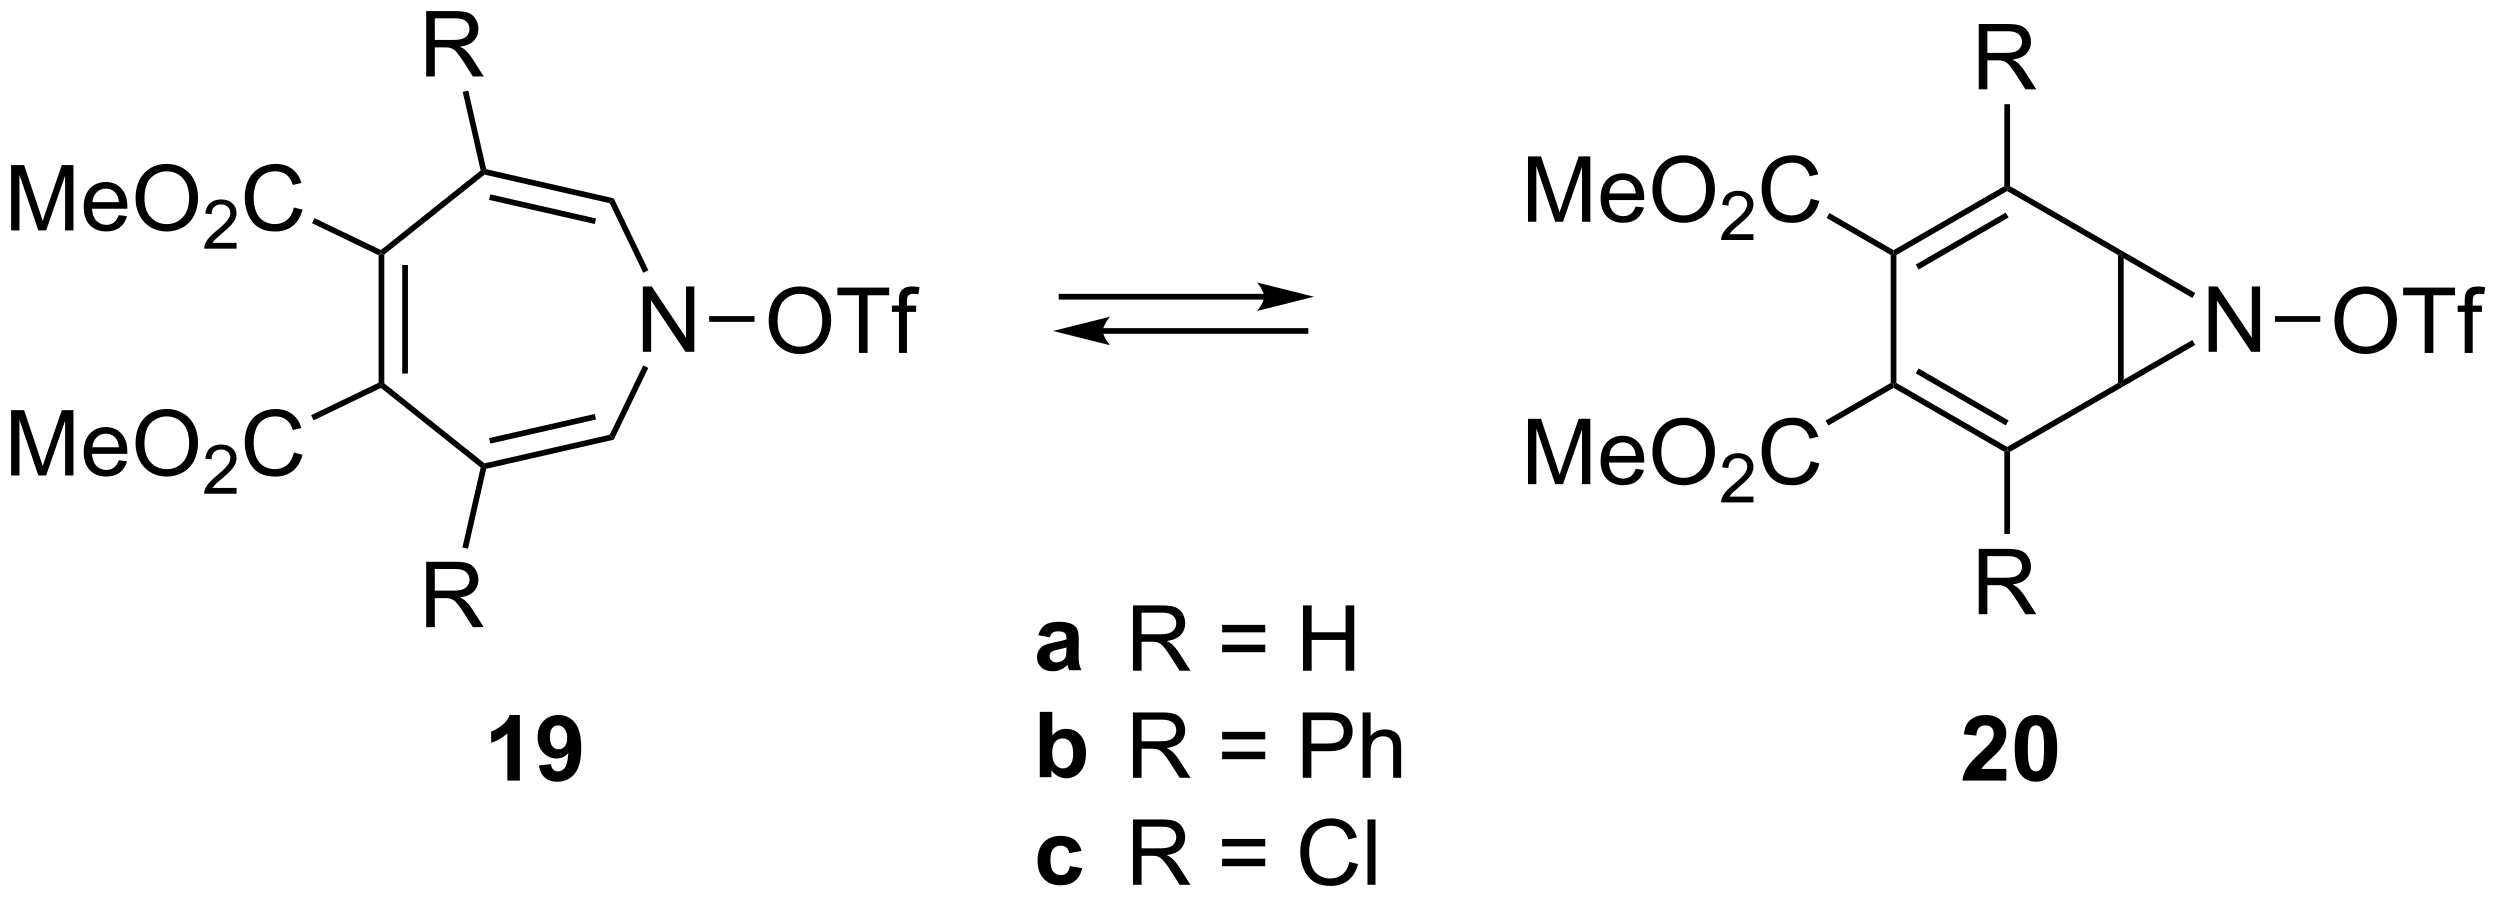 <?xml version="1.0" encoding="UTF-8"?>
<!DOCTYPE svg PUBLIC '-//W3C//DTD SVG 1.0//EN'
          'http://www.w3.org/TR/2001/REC-SVG-20010904/DTD/svg10.dtd'>
<svg stroke-dasharray="none" shape-rendering="auto" xmlns="http://www.w3.org/2000/svg" font-family="'Dialog'" text-rendering="auto" width="601" fill-opacity="1" color-interpolation="auto" color-rendering="auto" preserveAspectRatio="xMidYMid meet" font-size="12px" viewBox="0 0 601 216" fill="black" xmlns:xlink="http://www.w3.org/1999/xlink" stroke="black" image-rendering="auto" stroke-miterlimit="10" stroke-linecap="square" stroke-linejoin="miter" font-style="normal" stroke-width="1" height="216" stroke-dashoffset="0" font-weight="normal" stroke-opacity="1"
><!--Generated by the Batik Graphics2D SVG Generator--><defs id="genericDefs"
  /><g
  ><defs id="defs1"
    ><clipPath clipPathUnits="userSpaceOnUse" id="clipPath1"
      ><path d="M2.03 1.596 L227.075 1.596 L227.075 82.461 L2.03 82.461 L2.03 1.596 Z"
      /></clipPath
      ><clipPath clipPathUnits="userSpaceOnUse" id="clipPath2"
      ><path d="M3.338 32.004 L3.338 110.621 L222.125 110.621 L222.125 32.004 Z"
      /></clipPath
    ></defs
    ><g transform="scale(2.667,2.667) translate(-2.03,-1.596) matrix(1.029,0,0,1.029,-1.403,-31.324)"
    ><path d="M36.5 54.367 L36.75 54.21 L37 54.33 L37 65.589 L36.75 65.71 L36.5 65.553 ZM38.57 55.207 L38.57 64.713 L39.07 64.713 L39.07 55.207 Z" stroke="none" clip-path="url(#clipPath2)"
    /></g
    ><g transform="matrix(2.743,0,0,2.743,-9.155,-87.785)"
    ><path d="M59.677 62.835 L59.677 57.108 L60.455 57.108 L63.463 61.603 L63.463 57.108 L64.19 57.108 L64.19 62.835 L63.411 62.835 L60.403 58.335 L60.403 62.835 L59.677 62.835 Z" stroke="none" clip-path="url(#clipPath2)"
    /></g
    ><g transform="matrix(2.743,0,0,2.743,-9.155,-87.785)"
    ><path d="M36.717 66.003 L36.75 65.71 L37 65.589 L45.803 72.609 L45.741 72.88 L45.462 72.978 Z" stroke="none" clip-path="url(#clipPath2)"
    /></g
    ><g transform="matrix(2.743,0,0,2.743,-9.155,-87.785)"
    ><path d="M45.95 73.089 L45.741 72.88 L45.803 72.609 L56.78 70.104 L57.126 70.538 ZM46.308 70.884 L55.576 68.768 L55.465 68.281 L46.197 70.396 Z" stroke="none" clip-path="url(#clipPath2)"
    /></g
    ><g transform="matrix(2.743,0,0,2.743,-9.155,-87.785)"
    ><path d="M57.126 70.538 L56.78 70.104 L59.707 64.026 L60.157 64.243 Z" stroke="none" clip-path="url(#clipPath2)"
    /></g
    ><g transform="matrix(2.743,0,0,2.743,-9.155,-87.785)"
    ><path d="M60.165 55.692 L59.714 55.909 L56.78 49.816 L57.126 49.382 Z" stroke="none" clip-path="url(#clipPath2)"
    /></g
    ><g transform="matrix(2.743,0,0,2.743,-9.155,-87.785)"
    ><path d="M57.126 49.382 L56.78 49.816 L45.803 47.31 L45.741 47.04 L45.95 46.831 ZM55.576 51.151 L46.308 49.036 L46.197 49.523 L55.465 51.639 Z" stroke="none" clip-path="url(#clipPath2)"
    /></g
    ><g transform="matrix(2.743,0,0,2.743,-9.155,-87.785)"
    ><path d="M45.462 46.942 L45.741 47.04 L45.803 47.31 L37 54.33 L36.75 54.21 L36.717 53.916 Z" stroke="none" clip-path="url(#clipPath2)"
    /></g
    ><g transform="matrix(2.743,0,0,2.743,-9.155,-87.785)"
    ><path d="M169.041 54.354 L169.291 54.21 L169.541 54.354 L169.541 65.566 L169.291 65.71 L169.041 65.566 Z" stroke="none" clip-path="url(#clipPath2)"
    /></g
    ><g transform="matrix(2.743,0,0,2.743,-9.155,-87.785)"
    ><path d="M169.291 65.999 L169.291 65.71 L169.541 65.566 L179.25 71.171 L179.25 71.46 L179 71.604 ZM171.236 64.731 L179.125 69.286 L179.375 68.853 L171.486 64.298 Z" stroke="none" clip-path="url(#clipPath2)"
    /></g
    ><g transform="matrix(2.743,0,0,2.743,-9.155,-87.785)"
    ><path d="M179.5 71.604 L179.25 71.46 L179.25 71.171 L188.959 65.566 L189.209 65.71 L189.334 65.926 Z" stroke="none" clip-path="url(#clipPath2)"
    /></g
    ><g transform="matrix(2.743,0,0,2.743,-9.155,-87.785)"
    ><path d="M189.459 65.277 L189.209 65.71 L188.959 65.566 L188.959 54.354 L189.209 54.21 L189.459 54.643 Z" stroke="none" clip-path="url(#clipPath2)"
    /></g
    ><g transform="matrix(2.743,0,0,2.743,-9.155,-87.785)"
    ><path d="M189.334 53.993 L189.209 54.21 L188.959 54.354 L179.25 48.748 L179.25 48.46 L179.5 48.316 Z" stroke="none" clip-path="url(#clipPath2)"
    /></g
    ><g transform="matrix(2.743,0,0,2.743,-9.155,-87.785)"
    ><path d="M179 48.316 L179.25 48.46 L179.25 48.748 L169.541 54.354 L169.291 54.21 L169.291 53.921 ZM179.125 50.633 L171.236 55.188 L171.486 55.621 L179.375 51.066 Z" stroke="none" clip-path="url(#clipPath2)"
    /></g
    ><g transform="matrix(2.743,0,0,2.743,-9.155,-87.785)"
    ><path d="M196.903 62.835 L196.903 57.108 L197.682 57.108 L200.689 61.603 L200.689 57.108 L201.416 57.108 L201.416 62.835 L200.637 62.835 L197.63 58.335 L197.63 62.835 L196.903 62.835 Z" stroke="none" clip-path="url(#clipPath2)"
    /></g
    ><g transform="matrix(2.743,0,0,2.743,-9.155,-87.785)"
    ><path d="M189.334 65.926 L189.209 65.71 L189.459 65.277 L195.478 61.802 L195.728 62.235 Z" stroke="none" clip-path="url(#clipPath2)"
    /></g
    ><g transform="matrix(2.743,0,0,2.743,-9.155,-87.785)"
    ><path d="M195.728 57.685 L195.478 58.118 L189.459 54.643 L189.209 54.21 L189.334 53.993 Z" stroke="none" clip-path="url(#clipPath2)"
    /></g
    ><g transform="matrix(2.743,0,0,2.743,-9.155,-87.785)"
    ><path d="M114.125 57.76 L96.375 57.76 L96.125 57.76 L96.125 58.26 L96.375 58.26 L114.125 58.26 L114.375 58.26 L114.375 57.76 L114.125 57.76 ZM118.5 58.01 L113.5 56.76 C113.5 56.76 114.125 57.463 114.125 58.01 C114.125 58.557 113.5 59.26 113.5 59.26 Z" stroke="none" clip-path="url(#clipPath2)"
    /></g
    ><g transform="matrix(2.743,0,0,2.743,-9.155,-87.785)"
    ><path d="M117.75 60.76 L100 60.76 L99.75 60.76 L99.75 61.26 L100 61.26 L117.75 61.26 L118 61.26 L118 60.76 L117.75 60.76 ZM95.625 61.01 L100.625 62.26 C100.625 62.26 100 61.557 100 61.01 C100 60.463 100.625 59.76 100.625 59.76 Z" stroke="none" clip-path="url(#clipPath2)"
    /></g
    ><g transform="matrix(2.743,0,0,2.743,-9.155,-87.785)"
    ><path d="M48.898 100.415 L47.802 100.415 L47.802 96.277 Q47.2 96.84 46.383 97.11 L46.383 96.113 Q46.812 95.972 47.315 95.582 Q47.82 95.188 48.008 94.665 L48.898 94.665 L48.898 100.415 ZM50.564 99.09 L51.626 98.972 Q51.665 99.298 51.829 99.454 Q51.993 99.61 52.262 99.61 Q52.603 99.61 52.84 99.298 Q53.079 98.985 53.145 98.001 Q52.73 98.48 52.111 98.48 Q51.434 98.48 50.944 97.959 Q50.454 97.438 50.454 96.603 Q50.454 95.73 50.97 95.199 Q51.488 94.665 52.29 94.665 Q53.16 94.665 53.717 95.34 Q54.277 96.011 54.277 97.556 Q54.277 99.126 53.694 99.821 Q53.113 100.517 52.181 100.517 Q51.509 100.517 51.095 100.16 Q50.681 99.8 50.564 99.09 ZM53.048 96.691 Q53.048 96.16 52.803 95.868 Q52.559 95.574 52.238 95.574 Q51.934 95.574 51.733 95.816 Q51.533 96.056 51.533 96.603 Q51.533 97.157 51.751 97.418 Q51.97 97.675 52.298 97.675 Q52.613 97.675 52.829 97.425 Q53.048 97.175 53.048 96.691 Z" stroke="none" clip-path="url(#clipPath2)"
    /></g
    ><g transform="matrix(2.743,0,0,2.743,-9.155,-87.785)"
    ><path d="M179.172 99.394 L179.172 100.415 L175.326 100.415 Q175.388 99.837 175.701 99.319 Q176.013 98.8 176.935 97.946 Q177.677 97.254 177.844 97.009 Q178.07 96.668 178.07 96.337 Q178.07 95.97 177.872 95.772 Q177.677 95.574 177.328 95.574 Q176.984 95.574 176.781 95.782 Q176.578 95.988 176.547 96.47 L175.453 96.36 Q175.552 95.454 176.068 95.061 Q176.583 94.665 177.357 94.665 Q178.203 94.665 178.688 95.123 Q179.172 95.579 179.172 96.259 Q179.172 96.644 179.034 96.996 Q178.896 97.345 178.594 97.728 Q178.396 97.98 177.875 98.457 Q177.357 98.933 177.216 99.09 Q177.078 99.246 176.992 99.394 L179.172 99.394 ZM181.769 94.665 Q182.603 94.665 183.072 95.259 Q183.629 95.962 183.629 97.59 Q183.629 99.215 183.066 99.925 Q182.603 100.514 181.769 100.514 Q180.934 100.514 180.421 99.871 Q179.91 99.228 179.91 97.579 Q179.91 95.962 180.473 95.251 Q180.939 94.665 181.769 94.665 ZM181.769 95.574 Q181.572 95.574 181.415 95.701 Q181.259 95.829 181.173 96.157 Q181.059 96.582 181.059 97.59 Q181.059 98.597 181.16 98.975 Q181.262 99.353 181.415 99.478 Q181.572 99.603 181.769 99.603 Q181.97 99.603 182.126 99.475 Q182.282 99.347 182.369 99.019 Q182.481 98.597 182.481 97.59 Q182.481 96.582 182.379 96.207 Q182.277 95.829 182.124 95.701 Q181.97 95.574 181.769 95.574 Z" stroke="none" clip-path="url(#clipPath2)"
    /></g
    ><g transform="matrix(2.743,0,0,2.743,-9.155,-87.785)"
    ><path d="M40.687 38.703 L40.687 32.976 L43.226 32.976 Q43.992 32.976 44.39 33.13 Q44.789 33.284 45.026 33.674 Q45.265 34.065 45.265 34.539 Q45.265 35.148 44.87 35.568 Q44.476 35.984 43.651 36.096 Q43.953 36.242 44.109 36.383 Q44.44 36.687 44.737 37.143 L45.734 38.703 L44.781 38.703 L44.023 37.51 Q43.69 36.995 43.474 36.721 Q43.26 36.448 43.091 36.338 Q42.922 36.229 42.745 36.187 Q42.617 36.159 42.323 36.159 L41.445 36.159 L41.445 38.703 L40.687 38.703 ZM41.445 35.502 L43.073 35.502 Q43.594 35.502 43.885 35.396 Q44.179 35.289 44.331 35.052 Q44.484 34.815 44.484 34.539 Q44.484 34.133 44.187 33.872 Q43.893 33.609 43.258 33.609 L41.445 33.609 L41.445 35.502 Z" stroke="none" clip-path="url(#clipPath2)"
    /></g
    ><g transform="matrix(2.743,0,0,2.743,-9.155,-87.785)"
    ><path d="M45.95 46.831 L45.741 47.04 L45.462 46.942 L43.891 40.059 L44.379 39.947 Z" stroke="none" clip-path="url(#clipPath2)"
    /></g
    ><g transform="matrix(2.743,0,0,2.743,-9.155,-87.785)"
    ><path d="M4.31 52.195 L4.31 46.468 L5.45 46.468 L6.807 50.523 Q6.995 51.088 7.081 51.37 Q7.177 51.057 7.385 50.453 L8.755 46.468 L9.776 46.468 L9.776 52.195 L9.044 52.195 L9.044 47.401 L7.38 52.195 L6.698 52.195 L5.042 47.32 L5.042 52.195 L4.31 52.195 ZM13.747 50.859 L14.474 50.948 Q14.302 51.586 13.836 51.937 Q13.372 52.289 12.651 52.289 Q11.739 52.289 11.206 51.729 Q10.674 51.166 10.674 50.156 Q10.674 49.109 11.213 48.531 Q11.752 47.953 12.612 47.953 Q13.443 47.953 13.969 48.521 Q14.497 49.086 14.497 50.112 Q14.497 50.174 14.495 50.299 L11.401 50.299 Q11.44 50.984 11.786 51.349 Q12.135 51.711 12.653 51.711 Q13.041 51.711 13.315 51.508 Q13.588 51.304 13.747 50.859 ZM11.44 49.721 L13.755 49.721 Q13.708 49.198 13.489 48.937 Q13.153 48.531 12.62 48.531 Q12.135 48.531 11.805 48.857 Q11.474 49.179 11.44 49.721 ZM15.217 49.406 Q15.217 47.979 15.983 47.174 Q16.749 46.367 17.959 46.367 Q18.751 46.367 19.387 46.747 Q20.025 47.125 20.358 47.802 Q20.694 48.479 20.694 49.338 Q20.694 50.211 20.342 50.898 Q19.991 51.586 19.345 51.94 Q18.702 52.294 17.954 52.294 Q17.147 52.294 16.509 51.903 Q15.874 51.51 15.545 50.836 Q15.217 50.159 15.217 49.406 ZM15.999 49.416 Q15.999 50.453 16.553 51.049 Q17.11 51.643 17.952 51.643 Q18.806 51.643 19.358 51.041 Q19.913 50.44 19.913 49.336 Q19.913 48.635 19.676 48.114 Q19.439 47.593 18.983 47.307 Q18.53 47.018 17.962 47.018 Q17.157 47.018 16.577 47.573 Q15.999 48.125 15.999 49.416 Z" stroke="none" clip-path="url(#clipPath2)"
    /></g
    ><g transform="matrix(2.743,0,0,2.743,-9.155,-87.785)"
    ><path d="M24.073 53.287 L24.073 53.795 L21.233 53.795 Q21.228 53.604 21.296 53.428 Q21.404 53.139 21.642 52.858 Q21.882 52.576 22.333 52.207 Q23.032 51.633 23.279 51.297 Q23.525 50.961 23.525 50.662 Q23.525 50.35 23.3 50.135 Q23.077 49.918 22.716 49.918 Q22.335 49.918 22.107 50.147 Q21.878 50.375 21.876 50.779 L21.333 50.725 Q21.39 50.117 21.753 49.801 Q22.116 49.483 22.728 49.483 Q23.347 49.483 23.706 49.826 Q24.067 50.168 24.067 50.674 Q24.067 50.932 23.962 51.182 Q23.857 51.43 23.61 51.705 Q23.366 51.981 22.798 52.461 Q22.323 52.86 22.189 53.002 Q22.054 53.145 21.966 53.287 L24.073 53.287 Z" stroke="none" clip-path="url(#clipPath2)"
    /></g
    ><g transform="matrix(2.743,0,0,2.743,-9.155,-87.785)"
    ><path d="M29.092 50.187 L29.85 50.377 Q29.613 51.312 28.993 51.804 Q28.373 52.294 27.48 52.294 Q26.553 52.294 25.972 51.916 Q25.394 51.539 25.089 50.825 Q24.787 50.109 24.787 49.289 Q24.787 48.393 25.128 47.729 Q25.472 47.062 26.102 46.716 Q26.733 46.37 27.491 46.37 Q28.35 46.37 28.936 46.807 Q29.522 47.245 29.753 48.039 L29.006 48.213 Q28.808 47.588 28.428 47.304 Q28.05 47.018 27.475 47.018 Q26.816 47.018 26.371 47.336 Q25.928 47.651 25.748 48.185 Q25.569 48.718 25.569 49.284 Q25.569 50.015 25.782 50.56 Q25.996 51.104 26.444 51.375 Q26.894 51.643 27.418 51.643 Q28.053 51.643 28.493 51.276 Q28.936 50.909 29.092 50.187 Z" stroke="none" clip-path="url(#clipPath2)"
    /></g
    ><g transform="matrix(2.743,0,0,2.743,-9.155,-87.785)"
    ><path d="M36.717 53.916 L36.75 54.21 L36.5 54.367 L30.686 51.567 L30.903 51.117 Z" stroke="none" clip-path="url(#clipPath2)"
    /></g
    ><g transform="matrix(2.743,0,0,2.743,-9.155,-87.785)"
    ><path d="M4.31 73.674 L4.31 67.948 L5.45 67.948 L6.807 72.003 Q6.995 72.568 7.081 72.849 Q7.177 72.537 7.385 71.932 L8.755 67.948 L9.776 67.948 L9.776 73.674 L9.044 73.674 L9.044 68.88 L7.38 73.674 L6.698 73.674 L5.042 68.799 L5.042 73.674 L4.31 73.674 ZM13.747 72.339 L14.474 72.427 Q14.302 73.065 13.836 73.417 Q13.372 73.768 12.651 73.768 Q11.739 73.768 11.206 73.208 Q10.674 72.646 10.674 71.635 Q10.674 70.589 11.213 70.01 Q11.752 69.432 12.612 69.432 Q13.443 69.432 13.969 70 Q14.497 70.565 14.497 71.591 Q14.497 71.654 14.495 71.779 L11.401 71.779 Q11.44 72.464 11.786 72.828 Q12.135 73.19 12.653 73.19 Q13.041 73.19 13.315 72.987 Q13.588 72.784 13.747 72.339 ZM11.44 71.201 L13.755 71.201 Q13.708 70.677 13.489 70.417 Q13.153 70.01 12.62 70.01 Q12.135 70.01 11.805 70.336 Q11.474 70.659 11.44 71.201 ZM15.217 70.885 Q15.217 69.458 15.983 68.654 Q16.749 67.846 17.959 67.846 Q18.751 67.846 19.387 68.227 Q20.025 68.604 20.358 69.281 Q20.694 69.958 20.694 70.818 Q20.694 71.69 20.342 72.378 Q19.991 73.065 19.345 73.419 Q18.702 73.773 17.954 73.773 Q17.147 73.773 16.509 73.383 Q15.874 72.99 15.545 72.315 Q15.217 71.638 15.217 70.885 ZM15.999 70.896 Q15.999 71.932 16.553 72.529 Q17.11 73.122 17.952 73.122 Q18.806 73.122 19.358 72.521 Q19.913 71.919 19.913 70.815 Q19.913 70.115 19.676 69.594 Q19.439 69.073 18.983 68.787 Q18.53 68.497 17.962 68.497 Q17.157 68.497 16.577 69.052 Q15.999 69.604 15.999 70.896 Z" stroke="none" clip-path="url(#clipPath2)"
    /></g
    ><g transform="matrix(2.743,0,0,2.743,-9.155,-87.785)"
    ><path d="M24.073 74.767 L24.073 75.275 L21.233 75.275 Q21.228 75.083 21.296 74.907 Q21.404 74.618 21.642 74.337 Q21.882 74.056 22.333 73.687 Q23.032 73.112 23.279 72.776 Q23.525 72.441 23.525 72.142 Q23.525 71.829 23.3 71.614 Q23.077 71.397 22.716 71.397 Q22.335 71.397 22.107 71.626 Q21.878 71.855 21.876 72.259 L21.333 72.204 Q21.39 71.597 21.753 71.28 Q22.116 70.962 22.728 70.962 Q23.347 70.962 23.706 71.306 Q24.067 71.647 24.067 72.153 Q24.067 72.411 23.962 72.661 Q23.857 72.909 23.61 73.185 Q23.366 73.46 22.798 73.941 Q22.323 74.339 22.189 74.481 Q22.054 74.624 21.966 74.767 L24.073 74.767 Z" stroke="none" clip-path="url(#clipPath2)"
    /></g
    ><g transform="matrix(2.743,0,0,2.743,-9.155,-87.785)"
    ><path d="M29.092 71.667 L29.85 71.857 Q29.613 72.792 28.993 73.284 Q28.373 73.773 27.48 73.773 Q26.553 73.773 25.972 73.396 Q25.394 73.018 25.089 72.305 Q24.787 71.589 24.787 70.768 Q24.787 69.872 25.128 69.208 Q25.472 68.542 26.102 68.195 Q26.733 67.849 27.491 67.849 Q28.35 67.849 28.936 68.287 Q29.522 68.724 29.753 69.518 L29.006 69.693 Q28.808 69.068 28.428 68.784 Q28.05 68.497 27.475 68.497 Q26.816 68.497 26.371 68.815 Q25.928 69.13 25.748 69.664 Q25.569 70.198 25.569 70.763 Q25.569 71.495 25.782 72.039 Q25.996 72.583 26.444 72.854 Q26.894 73.122 27.418 73.122 Q28.053 73.122 28.493 72.755 Q28.936 72.388 29.092 71.667 Z" stroke="none" clip-path="url(#clipPath2)"
    /></g
    ><g transform="matrix(2.743,0,0,2.743,-9.155,-87.785)"
    ><path d="M36.5 65.553 L36.75 65.71 L36.717 66.003 L30.821 68.843 L30.604 68.392 Z" stroke="none" clip-path="url(#clipPath2)"
    /></g
    ><g transform="matrix(2.743,0,0,2.743,-9.155,-87.785)"
    ><path d="M40.687 86.967 L40.687 81.24 L43.226 81.24 Q43.992 81.24 44.39 81.394 Q44.789 81.547 45.026 81.938 Q45.265 82.329 45.265 82.802 Q45.265 83.412 44.87 83.831 Q44.476 84.248 43.651 84.36 Q43.953 84.506 44.109 84.646 Q44.44 84.951 44.737 85.407 L45.734 86.967 L44.781 86.967 L44.023 85.774 Q43.69 85.258 43.474 84.985 Q43.26 84.711 43.091 84.602 Q42.922 84.493 42.745 84.451 Q42.617 84.422 42.323 84.422 L41.445 84.422 L41.445 86.967 L40.687 86.967 ZM41.445 83.766 L43.073 83.766 Q43.594 83.766 43.885 83.659 Q44.179 83.552 44.331 83.316 Q44.484 83.079 44.484 82.802 Q44.484 82.396 44.187 82.136 Q43.893 81.873 43.258 81.873 L41.445 81.873 L41.445 83.766 Z" stroke="none" clip-path="url(#clipPath2)"
    /></g
    ><g transform="matrix(2.743,0,0,2.743,-9.155,-87.785)"
    ><path d="M45.462 72.978 L45.741 72.88 L45.95 73.089 L44.351 80.094 L43.863 79.983 Z" stroke="none" clip-path="url(#clipPath2)"
    /></g
    ><g transform="matrix(2.743,0,0,2.743,-9.155,-87.785)"
    ><path d="M176.755 39.835 L176.755 34.108 L179.294 34.108 Q180.06 34.108 180.458 34.262 Q180.857 34.416 181.094 34.806 Q181.333 35.197 181.333 35.671 Q181.333 36.28 180.938 36.699 Q180.544 37.116 179.719 37.228 Q180.021 37.374 180.177 37.514 Q180.508 37.819 180.805 38.275 L181.802 39.835 L180.849 39.835 L180.091 38.642 Q179.758 38.127 179.542 37.853 Q179.328 37.58 179.159 37.47 Q178.99 37.361 178.812 37.319 Q178.685 37.291 178.391 37.291 L177.513 37.291 L177.513 39.835 L176.755 39.835 ZM177.513 36.634 L179.141 36.634 Q179.661 36.634 179.953 36.528 Q180.247 36.421 180.398 36.184 Q180.552 35.947 180.552 35.671 Q180.552 35.264 180.255 35.004 Q179.961 34.741 179.326 34.741 L177.513 34.741 L177.513 36.634 Z" stroke="none" clip-path="url(#clipPath2)"
    /></g
    ><g transform="matrix(2.743,0,0,2.743,-9.155,-87.785)"
    ><path d="M179.5 48.316 L179.25 48.46 L179 48.316 L179 41.135 L179.5 41.135 Z" stroke="none" clip-path="url(#clipPath2)"
    /></g
    ><g transform="matrix(2.743,0,0,2.743,-9.155,-87.785)"
    ><path d="M137.252 51.435 L137.252 45.708 L138.393 45.708 L139.75 49.763 Q139.937 50.328 140.023 50.609 Q140.119 50.297 140.328 49.693 L141.698 45.708 L142.718 45.708 L142.718 51.435 L141.987 51.435 L141.987 46.641 L140.323 51.435 L139.64 51.435 L137.984 46.56 L137.984 51.435 L137.252 51.435 ZM146.69 50.099 L147.416 50.187 Q147.244 50.825 146.778 51.177 Q146.315 51.529 145.593 51.529 Q144.682 51.529 144.148 50.969 Q143.617 50.406 143.617 49.396 Q143.617 48.349 144.156 47.771 Q144.695 47.193 145.554 47.193 Q146.385 47.193 146.911 47.76 Q147.44 48.325 147.44 49.352 Q147.44 49.414 147.437 49.539 L144.343 49.539 Q144.382 50.224 144.729 50.588 Q145.078 50.95 145.596 50.95 Q145.984 50.95 146.257 50.747 Q146.531 50.544 146.69 50.099 ZM144.382 48.961 L146.698 48.961 Q146.651 48.437 146.432 48.177 Q146.096 47.771 145.562 47.771 Q145.078 47.771 144.747 48.096 Q144.416 48.419 144.382 48.961 ZM148.16 48.646 Q148.16 47.219 148.925 46.414 Q149.691 45.607 150.902 45.607 Q151.694 45.607 152.329 45.987 Q152.967 46.364 153.3 47.042 Q153.636 47.719 153.636 48.578 Q153.636 49.45 153.285 50.138 Q152.933 50.825 152.287 51.18 Q151.644 51.534 150.897 51.534 Q150.089 51.534 149.452 51.143 Q148.816 50.75 148.488 50.075 Q148.16 49.398 148.16 48.646 ZM148.941 48.656 Q148.941 49.693 149.496 50.289 Q150.053 50.883 150.894 50.883 Q151.748 50.883 152.3 50.281 Q152.855 49.68 152.855 48.575 Q152.855 47.875 152.618 47.354 Q152.381 46.833 151.925 46.547 Q151.472 46.258 150.905 46.258 Q150.1 46.258 149.519 46.812 Q148.941 47.364 148.941 48.656 Z" stroke="none" clip-path="url(#clipPath2)"
    /></g
    ><g transform="matrix(2.743,0,0,2.743,-9.155,-87.785)"
    ><path d="M157.016 52.527 L157.016 53.035 L154.176 53.035 Q154.17 52.843 154.239 52.668 Q154.346 52.379 154.584 52.097 Q154.825 51.816 155.276 51.447 Q155.975 50.873 156.221 50.537 Q156.467 50.201 156.467 49.902 Q156.467 49.59 156.243 49.375 Q156.02 49.158 155.659 49.158 Q155.278 49.158 155.049 49.386 Q154.821 49.615 154.819 50.019 L154.276 49.965 Q154.332 49.357 154.696 49.041 Q155.059 48.722 155.67 48.722 Q156.289 48.722 156.649 49.066 Q157.01 49.408 157.01 49.914 Q157.01 50.172 156.905 50.422 Q156.799 50.67 156.553 50.945 Q156.309 51.22 155.741 51.701 Q155.266 52.099 155.131 52.242 Q154.996 52.384 154.909 52.527 L157.016 52.527 Z" stroke="none" clip-path="url(#clipPath2)"
    /></g
    ><g transform="matrix(2.743,0,0,2.743,-9.155,-87.785)"
    ><path d="M162.035 49.427 L162.792 49.617 Q162.555 50.552 161.936 51.044 Q161.316 51.534 160.423 51.534 Q159.495 51.534 158.915 51.156 Q158.337 50.779 158.032 50.065 Q157.73 49.349 157.73 48.529 Q157.73 47.633 158.071 46.969 Q158.415 46.302 159.045 45.956 Q159.675 45.609 160.433 45.609 Q161.292 45.609 161.878 46.047 Q162.464 46.484 162.696 47.279 L161.949 47.453 Q161.751 46.828 161.37 46.544 Q160.993 46.258 160.417 46.258 Q159.758 46.258 159.313 46.575 Q158.87 46.891 158.691 47.424 Q158.511 47.958 158.511 48.523 Q158.511 49.255 158.725 49.799 Q158.938 50.344 159.386 50.614 Q159.837 50.883 160.36 50.883 Q160.995 50.883 161.436 50.516 Q161.878 50.148 162.035 49.427 Z" stroke="none" clip-path="url(#clipPath2)"
    /></g
    ><g transform="matrix(2.743,0,0,2.743,-9.155,-87.785)"
    ><path d="M169.291 53.921 L169.291 54.21 L169.041 54.354 L163.421 51.109 L163.671 50.676 Z" stroke="none" clip-path="url(#clipPath2)"
    /></g
    ><g transform="matrix(2.743,0,0,2.743,-9.155,-87.785)"
    ><path d="M137.252 74.435 L137.252 68.708 L138.393 68.708 L139.75 72.763 Q139.937 73.328 140.023 73.609 Q140.119 73.297 140.328 72.693 L141.698 68.708 L142.718 68.708 L142.718 74.435 L141.987 74.435 L141.987 69.641 L140.323 74.435 L139.64 74.435 L137.984 69.56 L137.984 74.435 L137.252 74.435 ZM146.69 73.099 L147.416 73.187 Q147.244 73.825 146.778 74.177 Q146.315 74.528 145.593 74.528 Q144.682 74.528 144.148 73.969 Q143.617 73.406 143.617 72.396 Q143.617 71.349 144.156 70.771 Q144.695 70.193 145.554 70.193 Q146.385 70.193 146.911 70.76 Q147.44 71.325 147.44 72.352 Q147.44 72.414 147.437 72.539 L144.343 72.539 Q144.382 73.224 144.729 73.588 Q145.078 73.95 145.596 73.95 Q145.984 73.95 146.257 73.747 Q146.531 73.544 146.69 73.099 ZM144.382 71.961 L146.698 71.961 Q146.651 71.437 146.432 71.177 Q146.096 70.771 145.562 70.771 Q145.078 70.771 144.747 71.096 Q144.416 71.419 144.382 71.961 ZM148.16 71.646 Q148.16 70.219 148.925 69.414 Q149.691 68.607 150.902 68.607 Q151.694 68.607 152.329 68.987 Q152.967 69.365 153.3 70.042 Q153.636 70.719 153.636 71.578 Q153.636 72.45 153.285 73.138 Q152.933 73.825 152.287 74.18 Q151.644 74.534 150.897 74.534 Q150.089 74.534 149.452 74.143 Q148.816 73.75 148.488 73.075 Q148.16 72.398 148.16 71.646 ZM148.941 71.656 Q148.941 72.693 149.496 73.289 Q150.053 73.883 150.894 73.883 Q151.748 73.883 152.3 73.281 Q152.855 72.68 152.855 71.575 Q152.855 70.875 152.618 70.354 Q152.381 69.833 151.925 69.547 Q151.472 69.258 150.905 69.258 Q150.1 69.258 149.519 69.812 Q148.941 70.365 148.941 71.656 Z" stroke="none" clip-path="url(#clipPath2)"
    /></g
    ><g transform="matrix(2.743,0,0,2.743,-9.155,-87.785)"
    ><path d="M157.016 75.527 L157.016 76.035 L154.176 76.035 Q154.17 75.843 154.239 75.668 Q154.346 75.379 154.584 75.097 Q154.825 74.816 155.276 74.447 Q155.975 73.873 156.221 73.537 Q156.467 73.201 156.467 72.902 Q156.467 72.59 156.243 72.375 Q156.02 72.158 155.659 72.158 Q155.278 72.158 155.049 72.386 Q154.821 72.615 154.819 73.019 L154.276 72.965 Q154.332 72.357 154.696 72.041 Q155.059 71.722 155.67 71.722 Q156.289 71.722 156.649 72.066 Q157.01 72.408 157.01 72.914 Q157.01 73.171 156.905 73.421 Q156.799 73.67 156.553 73.945 Q156.309 74.22 155.741 74.701 Q155.266 75.099 155.131 75.242 Q154.996 75.384 154.909 75.527 L157.016 75.527 Z" stroke="none" clip-path="url(#clipPath2)"
    /></g
    ><g transform="matrix(2.743,0,0,2.743,-9.155,-87.785)"
    ><path d="M162.035 72.427 L162.792 72.617 Q162.555 73.552 161.936 74.044 Q161.316 74.534 160.423 74.534 Q159.495 74.534 158.915 74.156 Q158.337 73.778 158.032 73.065 Q157.73 72.349 157.73 71.528 Q157.73 70.633 158.071 69.969 Q158.415 69.302 159.045 68.956 Q159.675 68.609 160.433 68.609 Q161.292 68.609 161.878 69.047 Q162.464 69.484 162.696 70.278 L161.949 70.453 Q161.751 69.828 161.37 69.544 Q160.993 69.258 160.417 69.258 Q159.758 69.258 159.313 69.575 Q158.87 69.891 158.691 70.424 Q158.511 70.958 158.511 71.523 Q158.511 72.255 158.725 72.799 Q158.938 73.344 159.386 73.615 Q159.837 73.883 160.36 73.883 Q160.995 73.883 161.436 73.516 Q161.878 73.148 162.035 72.427 Z" stroke="none" clip-path="url(#clipPath2)"
    /></g
    ><g transform="matrix(2.743,0,0,2.743,-9.155,-87.785)"
    ><path d="M169.041 65.566 L169.291 65.71 L169.291 65.999 L163.584 69.293 L163.334 68.86 Z" stroke="none" clip-path="url(#clipPath2)"
    /></g
    ><g transform="matrix(2.743,0,0,2.743,-9.155,-87.785)"
    ><path d="M176.755 85.835 L176.755 80.108 L179.294 80.108 Q180.06 80.108 180.458 80.262 Q180.857 80.415 181.094 80.806 Q181.333 81.197 181.333 81.671 Q181.333 82.28 180.938 82.699 Q180.544 83.116 179.719 83.228 Q180.021 83.374 180.177 83.514 Q180.508 83.819 180.805 84.275 L181.802 85.835 L180.849 85.835 L180.091 84.642 Q179.758 84.126 179.542 83.853 Q179.328 83.58 179.159 83.47 Q178.99 83.361 178.812 83.319 Q178.685 83.29 178.391 83.29 L177.513 83.29 L177.513 85.835 L176.755 85.835 ZM177.513 82.634 L179.141 82.634 Q179.661 82.634 179.953 82.528 Q180.247 82.421 180.398 82.184 Q180.552 81.947 180.552 81.671 Q180.552 81.264 180.255 81.004 Q179.961 80.741 179.326 80.741 L177.513 80.741 L177.513 82.634 Z" stroke="none" clip-path="url(#clipPath2)"
    /></g
    ><g transform="matrix(2.743,0,0,2.743,-9.155,-87.785)"
    ><path d="M179 71.604 L179.25 71.46 L179.5 71.604 L179.5 78.8 L179 78.8 Z" stroke="none" clip-path="url(#clipPath2)"
    /></g
    ><g transform="matrix(2.743,0,0,2.743,-9.155,-87.785)"
    ><path d="M102.63 90.79 L102.63 85.063 L105.169 85.063 Q105.935 85.063 106.333 85.217 Q106.732 85.371 106.969 85.761 Q107.208 86.152 107.208 86.626 Q107.208 87.235 106.812 87.655 Q106.419 88.071 105.594 88.183 Q105.896 88.329 106.052 88.47 Q106.383 88.774 106.68 89.23 L107.677 90.79 L106.724 90.79 L105.966 89.597 Q105.633 89.082 105.417 88.808 Q105.203 88.535 105.034 88.425 Q104.865 88.316 104.688 88.274 Q104.56 88.246 104.266 88.246 L103.388 88.246 L103.388 90.79 L102.63 90.79 ZM103.388 87.59 L105.016 87.59 Q105.537 87.59 105.828 87.483 Q106.122 87.376 106.273 87.139 Q106.427 86.902 106.427 86.626 Q106.427 86.22 106.13 85.959 Q105.836 85.696 105.201 85.696 L103.388 85.696 L103.388 87.59 ZM114.227 87.423 L110.445 87.423 L110.445 86.767 L114.227 86.767 L114.227 87.423 ZM114.227 89.16 L110.445 89.16 L110.445 88.504 L114.227 88.504 L114.227 89.16 ZM117.535 90.79 L117.535 85.063 L118.293 85.063 L118.293 87.415 L121.269 87.415 L121.269 85.063 L122.027 85.063 L122.027 90.79 L121.269 90.79 L121.269 88.09 L118.293 88.09 L118.293 90.79 L117.535 90.79 Z" stroke="none" clip-path="url(#clipPath2)"
    /></g
    ><g transform="matrix(2.743,0,0,2.743,-9.155,-87.785)"
    ><path d="M102.63 100.17 L102.63 94.443 L105.169 94.443 Q105.935 94.443 106.333 94.597 Q106.732 94.751 106.969 95.141 Q107.208 95.532 107.208 96.006 Q107.208 96.615 106.812 97.035 Q106.419 97.451 105.594 97.563 Q105.896 97.709 106.052 97.85 Q106.383 98.154 106.68 98.61 L107.677 100.17 L106.724 100.17 L105.966 98.977 Q105.633 98.462 105.417 98.188 Q105.203 97.915 105.034 97.805 Q104.865 97.696 104.688 97.654 Q104.56 97.626 104.266 97.626 L103.388 97.626 L103.388 100.17 L102.63 100.17 ZM103.388 96.969 L105.016 96.969 Q105.537 96.969 105.828 96.863 Q106.122 96.756 106.273 96.519 Q106.427 96.282 106.427 96.006 Q106.427 95.6 106.13 95.339 Q105.836 95.076 105.201 95.076 L103.388 95.076 L103.388 96.969 ZM114.227 96.803 L110.445 96.803 L110.445 96.147 L114.227 96.147 L114.227 96.803 ZM114.227 98.54 L110.445 98.54 L110.445 97.883 L114.227 97.883 L114.227 98.54 ZM117.512 100.17 L117.512 94.443 L119.673 94.443 Q120.243 94.443 120.543 94.498 Q120.965 94.568 121.249 94.766 Q121.535 94.962 121.71 95.318 Q121.884 95.673 121.884 96.1 Q121.884 96.829 121.418 97.337 Q120.954 97.842 119.738 97.842 L118.269 97.842 L118.269 100.17 L117.512 100.17 ZM118.269 97.165 L119.751 97.165 Q120.486 97.165 120.793 96.891 Q121.103 96.618 121.103 96.123 Q121.103 95.764 120.921 95.508 Q120.738 95.251 120.441 95.17 Q120.251 95.118 119.736 95.118 L118.269 95.118 L118.269 97.165 ZM122.759 100.17 L122.759 94.443 L123.462 94.443 L123.462 96.498 Q123.954 95.928 124.704 95.928 Q125.165 95.928 125.504 96.11 Q125.845 96.29 125.991 96.61 Q126.137 96.93 126.137 97.54 L126.137 100.17 L125.434 100.17 L125.434 97.54 Q125.434 97.014 125.204 96.774 Q124.978 96.532 124.559 96.532 Q124.246 96.532 123.97 96.696 Q123.697 96.858 123.579 97.136 Q123.462 97.412 123.462 97.899 L123.462 100.17 L122.759 100.17 Z" stroke="none" clip-path="url(#clipPath2)"
    /></g
    ><g transform="matrix(2.743,0,0,2.743,-9.155,-87.785)"
    ><path d="M102.63 109.55 L102.63 103.823 L105.169 103.823 Q105.935 103.823 106.333 103.977 Q106.732 104.131 106.969 104.521 Q107.208 104.912 107.208 105.386 Q107.208 105.995 106.812 106.415 Q106.419 106.831 105.594 106.943 Q105.896 107.089 106.052 107.23 Q106.383 107.534 106.68 107.99 L107.677 109.55 L106.724 109.55 L105.966 108.357 Q105.633 107.842 105.417 107.568 Q105.203 107.295 105.034 107.185 Q104.865 107.076 104.688 107.034 Q104.56 107.006 104.266 107.006 L103.388 107.006 L103.388 109.55 L102.63 109.55 ZM103.388 106.35 L105.016 106.35 Q105.537 106.35 105.828 106.243 Q106.122 106.136 106.273 105.899 Q106.427 105.662 106.427 105.386 Q106.427 104.98 106.13 104.719 Q105.836 104.456 105.201 104.456 L103.388 104.456 L103.388 106.35 ZM114.227 106.183 L110.445 106.183 L110.445 105.527 L114.227 105.527 L114.227 106.183 ZM114.227 107.92 L110.445 107.92 L110.445 107.263 L114.227 107.263 L114.227 107.92 ZM121.598 107.542 L122.356 107.732 Q122.118 108.667 121.499 109.159 Q120.879 109.649 119.986 109.649 Q119.059 109.649 118.478 109.271 Q117.9 108.894 117.595 108.18 Q117.293 107.464 117.293 106.644 Q117.293 105.748 117.634 105.084 Q117.978 104.417 118.608 104.071 Q119.238 103.725 119.996 103.725 Q120.856 103.725 121.441 104.162 Q122.027 104.6 122.259 105.394 L121.512 105.568 Q121.314 104.943 120.934 104.659 Q120.556 104.373 119.981 104.373 Q119.322 104.373 118.876 104.691 Q118.434 105.006 118.254 105.54 Q118.074 106.073 118.074 106.638 Q118.074 107.37 118.288 107.915 Q118.501 108.459 118.949 108.73 Q119.4 108.998 119.923 108.998 Q120.559 108.998 120.999 108.631 Q121.441 108.263 121.598 107.542 ZM123.185 109.55 L123.185 103.823 L123.888 103.823 L123.888 109.55 L123.185 109.55 Z" stroke="none" clip-path="url(#clipPath2)"
    /></g
    ><g transform="matrix(2.743,0,0,2.743,-9.155,-87.785)"
    ><path d="M70.705 60.146 Q70.705 58.719 71.471 57.914 Q72.237 57.107 73.448 57.107 Q74.239 57.107 74.875 57.487 Q75.513 57.864 75.846 58.542 Q76.182 59.219 76.182 60.078 Q76.182 60.95 75.83 61.638 Q75.479 62.325 74.833 62.68 Q74.19 63.034 73.442 63.034 Q72.635 63.034 71.997 62.643 Q71.362 62.25 71.034 61.575 Q70.705 60.898 70.705 60.146 ZM71.487 60.156 Q71.487 61.193 72.041 61.789 Q72.599 62.383 73.44 62.383 Q74.294 62.383 74.846 61.781 Q75.401 61.18 75.401 60.075 Q75.401 59.375 75.164 58.854 Q74.927 58.333 74.471 58.047 Q74.018 57.758 73.45 57.758 Q72.645 57.758 72.065 58.312 Q71.487 58.864 71.487 60.156 ZM78.616 62.935 L78.616 57.883 L76.728 57.883 L76.728 57.208 L81.267 57.208 L81.267 57.883 L79.373 57.883 L79.373 62.935 L78.616 62.935 ZM82.122 62.935 L82.122 59.333 L81.502 59.333 L81.502 58.786 L82.122 58.786 L82.122 58.344 Q82.122 57.927 82.198 57.724 Q82.299 57.45 82.554 57.281 Q82.81 57.109 83.27 57.109 Q83.567 57.109 83.927 57.18 L83.823 57.794 Q83.604 57.755 83.409 57.755 Q83.088 57.755 82.955 57.893 Q82.823 58.029 82.823 58.404 L82.823 58.786 L83.63 58.786 L83.63 59.333 L82.823 59.333 L82.823 62.935 L82.122 62.935 Z" stroke="none" clip-path="url(#clipPath2)"
    /></g
    ><g transform="matrix(2.743,0,0,2.743,-9.155,-87.785)"
    ><path d="M65.492 60.21 L65.492 59.71 L69.466 59.71 L69.466 60.21 Z" stroke="none" clip-path="url(#clipPath2)"
    /></g
    ><g transform="matrix(2.743,0,0,2.743,-9.155,-87.785)"
    ><path d="M207.932 60.146 Q207.932 58.719 208.697 57.914 Q209.463 57.107 210.674 57.107 Q211.465 57.107 212.101 57.487 Q212.739 57.864 213.072 58.542 Q213.408 59.219 213.408 60.078 Q213.408 60.95 213.057 61.638 Q212.705 62.325 212.059 62.68 Q211.416 63.034 210.669 63.034 Q209.861 63.034 209.223 62.643 Q208.588 62.25 208.26 61.575 Q207.932 60.898 207.932 60.146 ZM208.713 60.156 Q208.713 61.193 209.268 61.789 Q209.825 62.383 210.666 62.383 Q211.52 62.383 212.072 61.781 Q212.627 61.18 212.627 60.075 Q212.627 59.375 212.39 58.854 Q212.153 58.333 211.697 58.047 Q211.244 57.758 210.676 57.758 Q209.872 57.758 209.291 58.312 Q208.713 58.864 208.713 60.156 ZM215.842 62.935 L215.842 57.883 L213.954 57.883 L213.954 57.208 L218.493 57.208 L218.493 57.883 L216.6 57.883 L216.6 62.935 L215.842 62.935 ZM219.348 62.935 L219.348 59.333 L218.728 59.333 L218.728 58.786 L219.348 58.786 L219.348 58.344 Q219.348 57.927 219.424 57.724 Q219.525 57.45 219.781 57.281 Q220.036 57.109 220.497 57.109 Q220.794 57.109 221.153 57.18 L221.049 57.794 Q220.83 57.755 220.635 57.755 Q220.314 57.755 220.182 57.893 Q220.049 58.029 220.049 58.404 L220.049 58.786 L220.856 58.786 L220.856 59.333 L220.049 59.333 L220.049 62.935 L219.348 62.935 Z" stroke="none" clip-path="url(#clipPath2)"
    /></g
    ><g transform="matrix(2.743,0,0,2.743,-9.155,-87.785)"
    ><path d="M202.719 60.21 L202.719 59.71 L206.692 59.71 L206.692 60.21 Z" stroke="none" clip-path="url(#clipPath2)"
    /></g
    ><g transform="matrix(2.743,0,0,2.743,-9.155,-87.785)"
    ><path d="M95.333 87.857 L94.336 87.677 Q94.505 87.076 94.914 86.787 Q95.326 86.498 96.133 86.498 Q96.867 86.498 97.227 86.672 Q97.586 86.844 97.732 87.112 Q97.88 87.381 97.88 88.094 L97.867 89.375 Q97.867 89.922 97.919 90.183 Q97.974 90.443 98.117 90.74 L97.031 90.74 Q96.99 90.631 96.927 90.415 Q96.898 90.318 96.888 90.287 Q96.607 90.56 96.287 90.698 Q95.966 90.834 95.602 90.834 Q94.961 90.834 94.591 90.487 Q94.224 90.138 94.224 89.607 Q94.224 89.256 94.391 88.98 Q94.56 88.704 94.862 88.558 Q95.164 88.412 95.734 88.302 Q96.505 88.157 96.802 88.032 L96.802 87.922 Q96.802 87.607 96.646 87.472 Q96.49 87.336 96.055 87.336 Q95.763 87.336 95.599 87.454 Q95.435 87.568 95.333 87.857 ZM96.802 88.748 Q96.591 88.818 96.133 88.917 Q95.677 89.013 95.537 89.107 Q95.32 89.258 95.32 89.493 Q95.32 89.724 95.492 89.894 Q95.664 90.06 95.93 90.06 Q96.227 90.06 96.497 89.865 Q96.695 89.717 96.758 89.5 Q96.802 89.36 96.802 88.967 L96.802 88.748 Z" stroke="none" clip-path="url(#clipPath2)"
    /></g
    ><g transform="matrix(2.743,0,0,2.743,-9.155,-87.785)"
    ><path d="M94.466 100.12 L94.466 94.393 L95.562 94.393 L95.562 96.456 Q96.07 95.878 96.766 95.878 Q97.523 95.878 98.018 96.427 Q98.516 96.974 98.516 98.003 Q98.516 99.065 98.01 99.641 Q97.505 100.214 96.781 100.214 Q96.427 100.214 96.081 100.037 Q95.734 99.857 95.484 99.511 L95.484 100.12 L94.466 100.12 ZM95.555 97.956 Q95.555 98.599 95.758 98.909 Q96.044 99.347 96.516 99.347 Q96.88 99.347 97.135 99.037 Q97.391 98.724 97.391 98.058 Q97.391 97.347 97.133 97.031 Q96.875 96.716 96.474 96.716 Q96.078 96.716 95.815 97.024 Q95.555 97.331 95.555 97.956 Z" stroke="none" clip-path="url(#clipPath2)"
    /></g
    ><g transform="matrix(2.743,0,0,2.743,-9.155,-87.785)"
    ><path d="M98.13 106.578 L97.047 106.773 Q96.992 106.448 96.799 106.284 Q96.607 106.12 96.297 106.12 Q95.888 106.12 95.643 106.404 Q95.398 106.688 95.398 107.352 Q95.398 108.088 95.646 108.393 Q95.896 108.698 96.312 108.698 Q96.625 108.698 96.823 108.521 Q97.023 108.344 97.107 107.909 L98.185 108.094 Q98.016 108.836 97.539 109.216 Q97.062 109.594 96.263 109.594 Q95.352 109.594 94.81 109.021 Q94.271 108.445 94.271 107.43 Q94.271 106.401 94.812 105.831 Q95.357 105.258 96.281 105.258 Q97.039 105.258 97.487 105.583 Q97.935 105.909 98.13 106.578 Z" stroke="none" clip-path="url(#clipPath2)"
    /></g
  ></g
></svg
>
